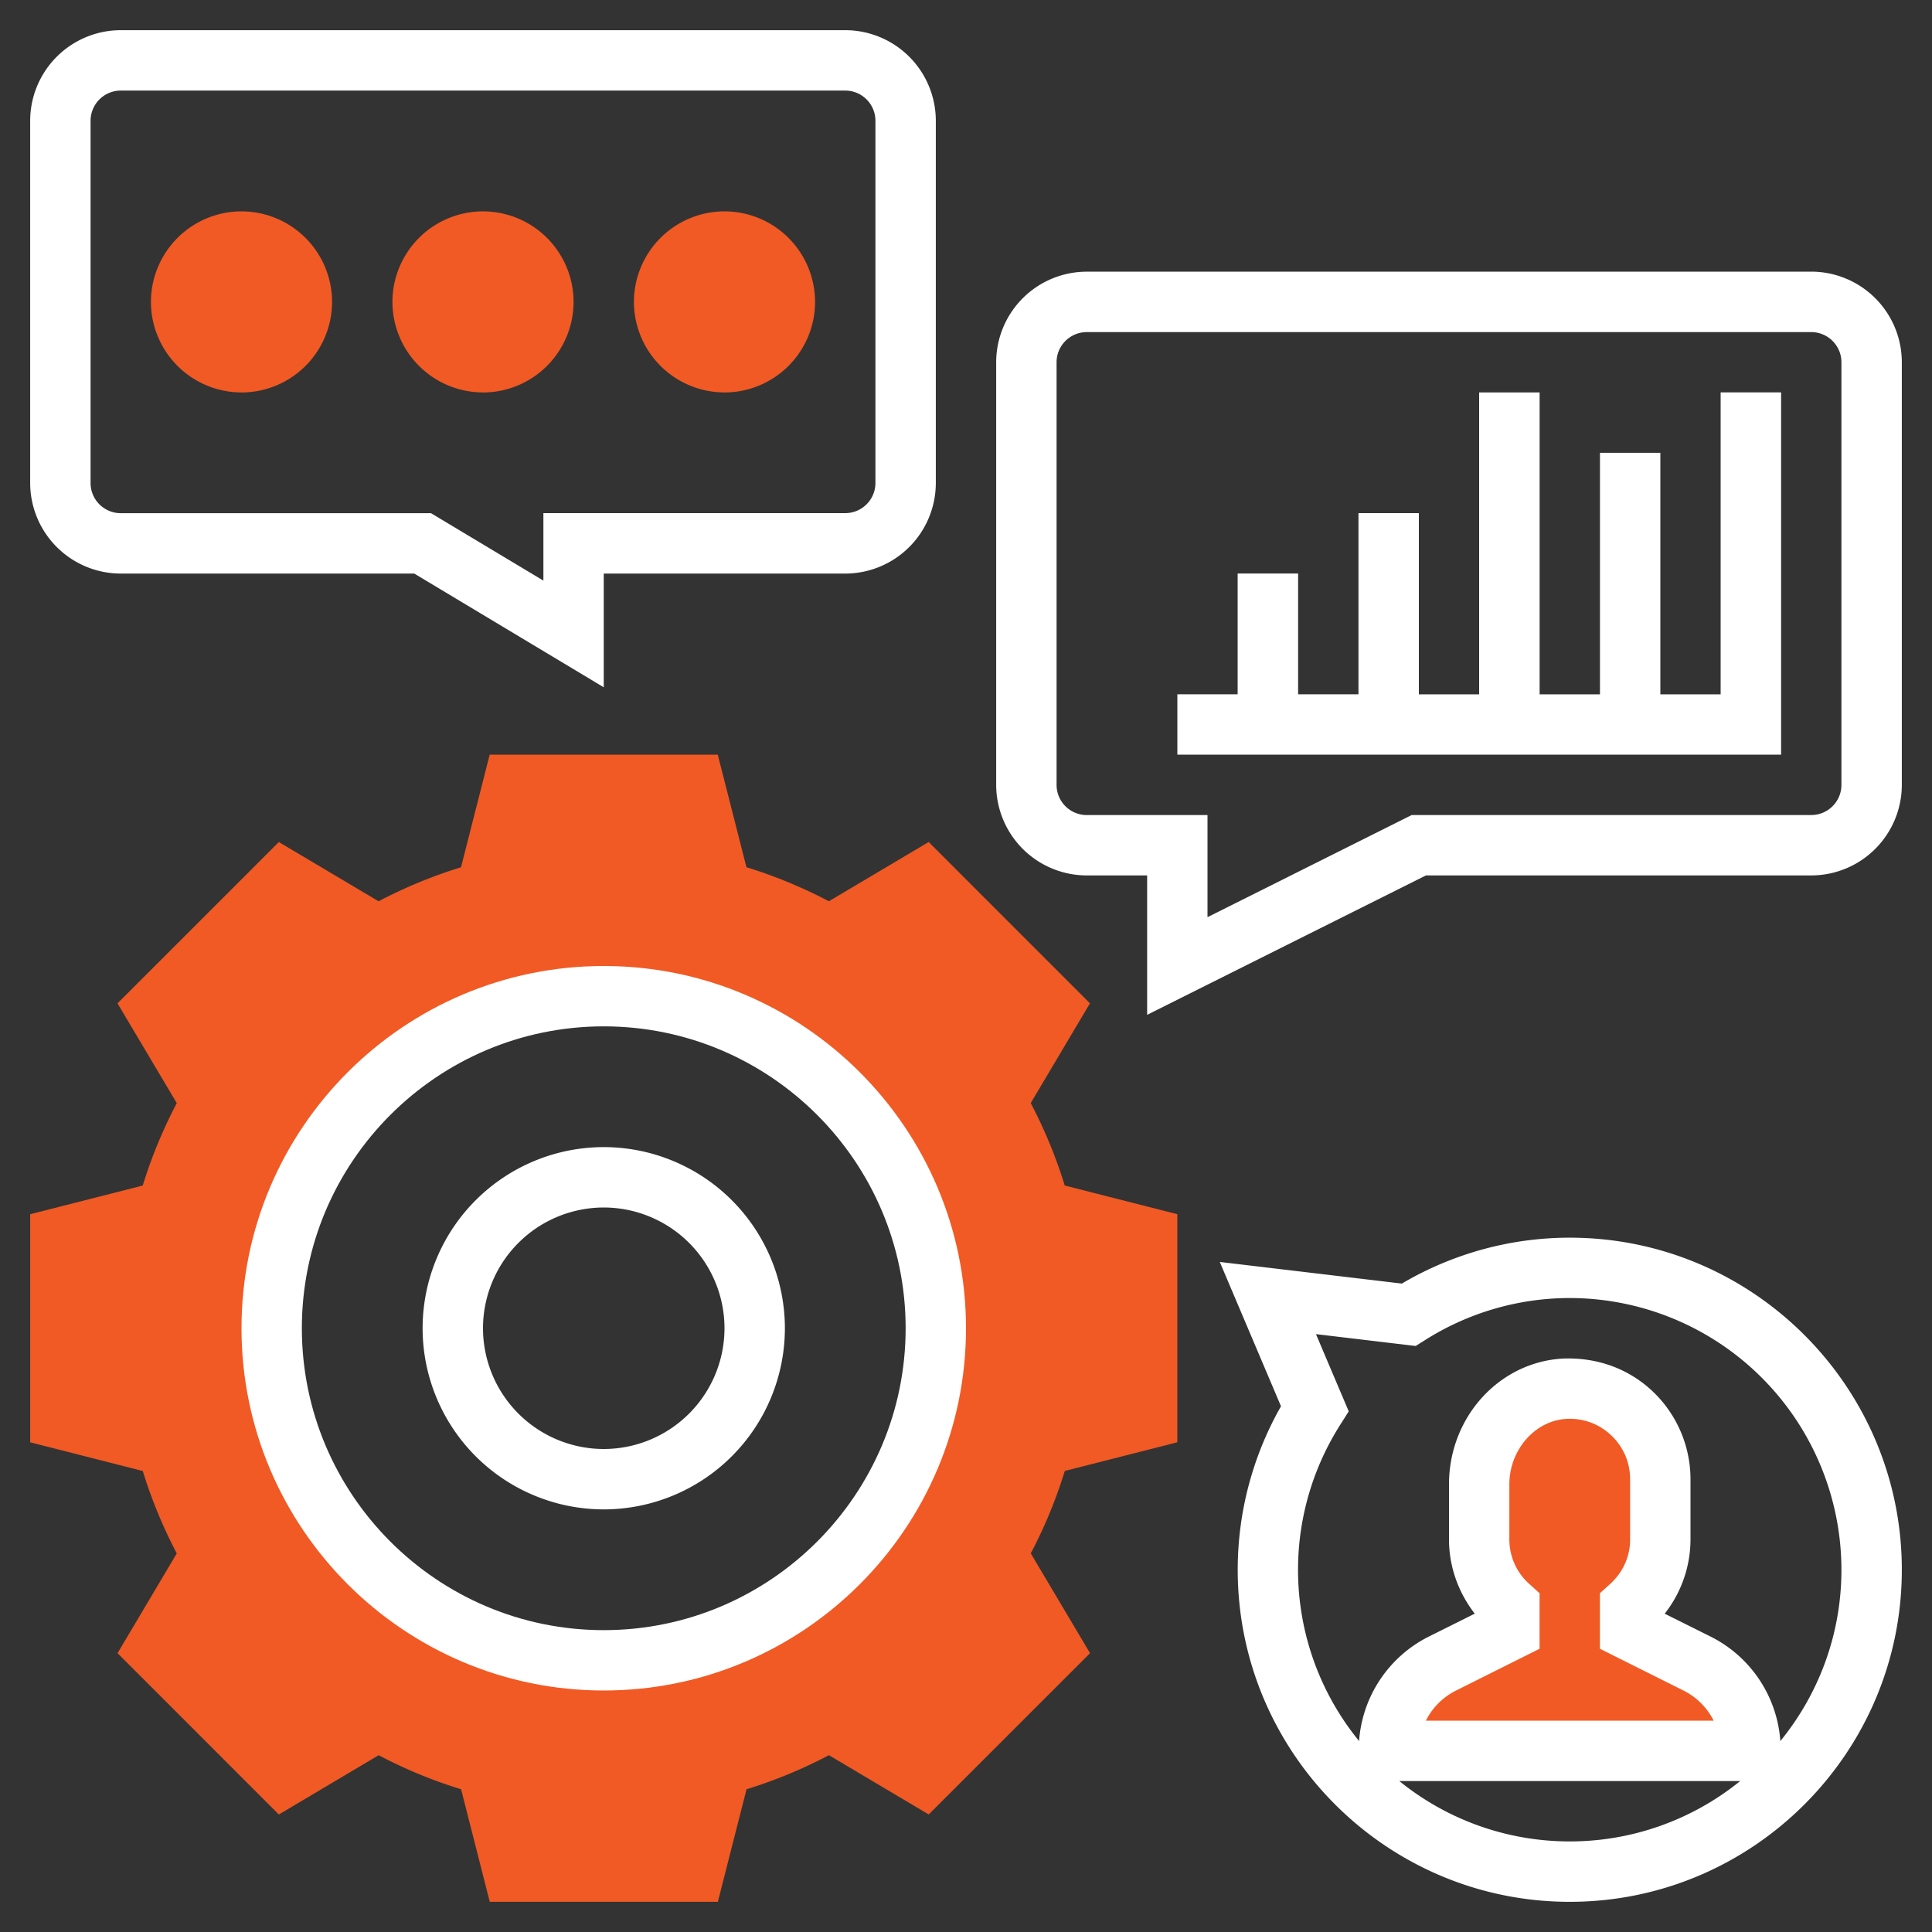 <svg width="50" height="50" fill="none" xmlns="http://www.w3.org/2000/svg"><rect width="100%" height="100%" fill="#333333" stroke="none"/><path d="M30.469 37.326v-5.903l-2.914-.742a12.414 12.414 0 00-.88-2.133l1.533-2.582-4.174-4.175-2.583 1.534a12.403 12.403 0 00-2.133-.881l-.742-2.913h-5.903l-.742 2.914a12.41 12.41 0 00-2.133.88l-2.582-1.533-4.175 4.174 1.534 2.583a12.405 12.405 0 00-.881 2.133l-2.913.742v5.903l2.914.742c.228.74.523 1.454.88 2.133l-1.533 2.582 4.174 4.175L9.8 45.425a12.37 12.37 0 002.133.881l.742 2.913h5.903l.742-2.913c.74-.229 1.454-.524 2.133-.882l2.582 1.534 4.175-4.174-1.534-2.583a12.37 12.37 0 00.881-2.133l2.913-.742zm-14.844 5.643a8.594 8.594 0 110-17.188 8.594 8.594 0 010 17.188z" fill="#F15A24"/><path d="M15.625 43.75c-5.17 0-9.375-4.206-9.375-9.375 0-5.17 4.206-9.375 9.375-9.375C20.795 25 25 29.206 25 34.375c0 5.17-4.206 9.375-9.375 9.375zm0-17.188c-4.308 0-7.813 3.505-7.813 7.813s3.505 7.813 7.813 7.813 7.813-3.505 7.813-7.813-3.505-7.813-7.813-7.813z" fill="#fff"/><path d="M15.625 39.063a4.692 4.692 0 01-4.688-4.688 4.692 4.692 0 014.688-4.688 4.692 4.692 0 014.688 4.688 4.692 4.692 0 01-4.688 4.688zm0-7.813a3.128 3.128 0 00-3.125 3.125 3.128 3.128 0 003.125 3.125 3.128 3.128 0 003.125-3.125 3.128 3.128 0 00-3.125-3.125zm0-13.463l-4.904-2.943H3.125A2.347 2.347 0 01.781 12.5V3.125A2.347 2.347 0 013.125.781h18.75a2.347 2.347 0 012.344 2.344V12.5a2.347 2.347 0 01-2.344 2.344h-6.25v2.943zM3.125 2.344a.782.782 0 00-.781.781V12.5c0 .431.35.781.781.781h8.029l2.909 1.745V13.28h7.812c.431 0 .781-.35.781-.781V3.125a.782.782 0 00-.781-.781H3.125zm43.75 4.687h-18.75a2.347 2.347 0 00-2.344 2.344v10.938a2.347 2.347 0 002.344 2.343h1.563v3.608l7.215-3.608h9.972a2.347 2.347 0 002.344-2.343V9.374a2.347 2.347 0 00-2.344-2.344zm.781 13.282c0 .43-.35.78-.781.78h-10.34l-5.285 2.643v-2.642h-3.125a.782.782 0 01-.781-.782V9.376c0-.431.35-.781.781-.781h18.75c.431 0 .781.35.781.781v10.938z" fill="#fff"/><path d="M44.531 17.969H42.97v-6.25h-1.563v6.25h-1.562v-7.813H38.28v7.813h-1.56V13.28h-1.563v4.688h-1.562v-3.125H32.03v3.125h-1.56v1.562h15.625v-9.375H44.53v7.813z" fill="#fff"/><path d="M6.25 10.156a2.347 2.347 0 01-2.344-2.344A2.347 2.347 0 016.25 5.47a2.347 2.347 0 012.344 2.343 2.347 2.347 0 01-2.344 2.344zm6.25 0a2.347 2.347 0 01-2.344-2.344A2.347 2.347 0 0112.5 5.47a2.347 2.347 0 012.344 2.343 2.347 2.347 0 01-2.344 2.344zm6.25 0a2.347 2.347 0 01-2.344-2.344A2.347 2.347 0 0118.75 5.47a2.347 2.347 0 012.344 2.343 2.347 2.347 0 01-2.344 2.344zm20.313 32.032v-.61a2.327 2.327 0 01-.782-1.734v-1.43c0-1.269.95-2.407 2.218-2.473a2.344 2.344 0 012.47 2.34v1.563c0 .691-.305 1.306-.782 1.735v.608l1.728.865a2.528 2.528 0 011.398 2.26h-9.376c0-.957.542-1.832 1.398-2.26l1.727-.864z" fill="#F15A24"/><path d="M40.625 32.031c-1.528 0-3.024.41-4.346 1.188l-4.711-.56 1.584 3.735a8.555 8.555 0 00-1.12 4.231c0 4.738 3.855 8.594 8.593 8.594 4.738 0 8.594-3.856 8.594-8.594 0-4.738-3.856-8.594-8.594-8.594zm-4.41 14.063h8.82a6.997 6.997 0 01-4.41 1.562 6.996 6.996 0 01-4.41-1.562zm3.37-5.095a1.542 1.542 0 01-.523-1.155v-1.43c0-.891.664-1.65 1.478-1.693.428-.025.847.128 1.16.427.314.299.487.7.487 1.133v1.563c0 .44-.185.851-.523 1.155l-.258.233v1.438l2.16 1.08c.347.173.618.45.783.781h-7.447c.165-.332.436-.608.783-.781l2.159-1.08v-1.438l-.258-.233zm6.49 4.06a3.283 3.283 0 00-1.81-2.707l-1.183-.59a3.114 3.114 0 00.668-1.918V38.28a3.14 3.14 0 00-.973-2.266c-.629-.596-1.441-.886-2.32-.855-1.658.087-2.957 1.517-2.957 3.254v1.43c0 .695.24 1.37.667 1.918l-1.182.59a3.283 3.283 0 00-1.812 2.707 7 7 0 01-.487-8.186l.219-.346-.848-1.999 2.58.307.236-.148a7.004 7.004 0 013.752-1.093 7.039 7.039 0 017.031 7.031c0 1.68-.593 3.223-1.58 4.434z" fill="#fff"/></svg>